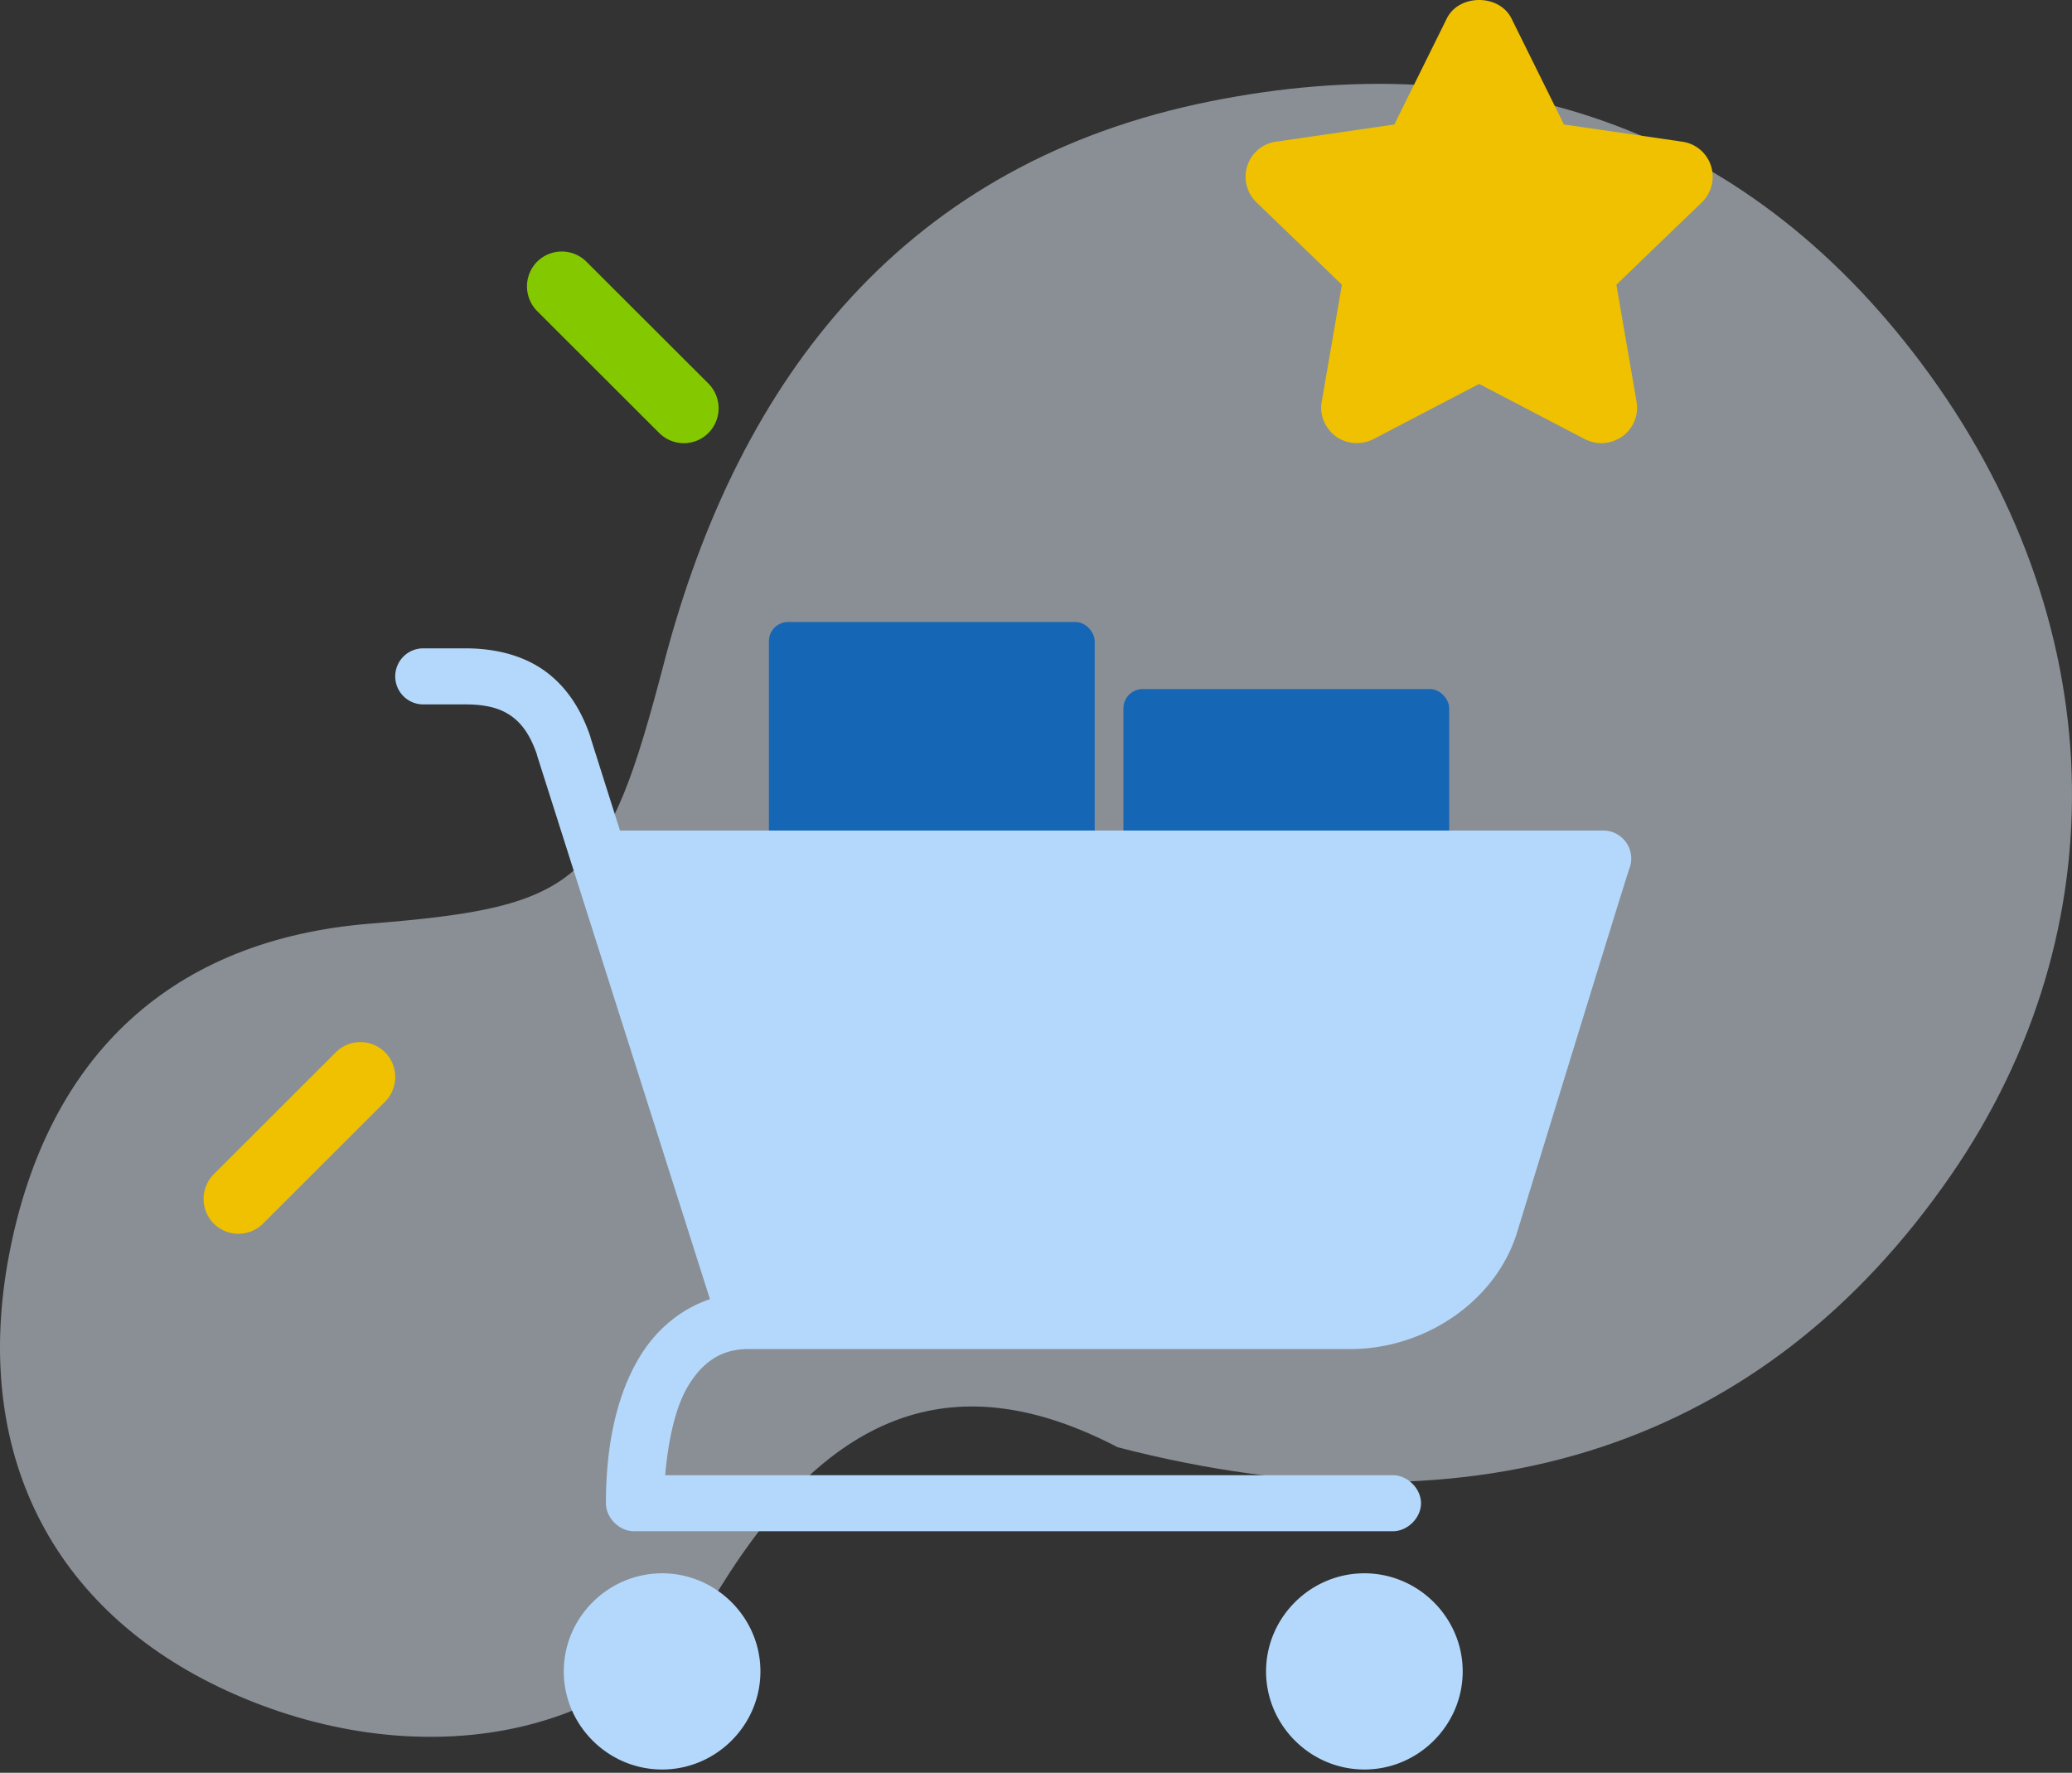 <svg xmlns="http://www.w3.org/2000/svg" width="173" height="148" viewBox="0 0 173 148">
    <rect x="0" y="0" width="173" height="148" fill="#333333" stroke="none"/>
    <g fill="none" fill-rule="evenodd">
        <path fill="#E0EDF8" d="M93.324 120.825c-13.35-6.956-23.858-3.338-33.133 11.624-8.283 13.365-25.996 15.688-41.221 8.718C4.236 134.42-2.393 121.115.776 104.663c3.217-16.684 13.695-26.25 30.19-27.559 17.643-1.402 19.682-3.429 24.48-21.778C61.74 31.25 75.76 13.531 101.06 8.458c23.598-4.734 44.427 1.934 59.35 21.854 15.96 21.303 16.7 47.194 2.478 67.807-15.458 22.394-39.231 30.554-69.565 22.706z" opacity=".5"/>
        <g transform="translate(33 51)">
            <rect width="27.2" height="21.6" x="31.2" y=".927" fill="#1666B6" rx="1.6"/>
            <rect width="27.2" height="21.6" x="60.8" y="6.527" fill="#1666B6" rx="1.6"/>
            <path fill="#B4D8FB" d="M2.345 3.127A2.338 2.338 0 0 0 0 5.467a2.338 2.338 0 0 0 2.345 2.34h3.519c1.979 0 3.139.43 3.994 1.097.848.661 1.49 1.66 1.98 3.108v.037l14.438 45.41c-2.39.806-4.443 2.49-5.827 4.753-1.941 3.176-2.858 7.404-2.858 12.285 0 1.225 1.117 2.34 2.345 2.34h63.328c1.239.018 2.382-1.103 2.382-2.34 0-1.236-1.143-2.357-2.382-2.34H22.538c.272-3.096.902-5.792 1.943-7.495 1.277-2.09 2.862-2.991 4.837-3.035.049.002 50.427 0 50.427 0 6.26 0 12.227-4.026 13.963-9.872 0 0 9.013-29.385 9.345-30.273.096-.255.147-.517.147-.805 0-1.292-1.05-2.34-2.345-2.34H18.764l-2.456-7.751v-.037c-.682-2.042-1.782-3.956-3.555-5.338-1.772-1.38-4.135-2.084-6.89-2.084H2.346zm19.937 77.22c-4.506 0-8.21 3.695-8.21 8.19 0 4.496 3.704 8.19 8.21 8.19s8.209-3.694 8.209-8.19c0-4.495-3.703-8.19-8.21-8.19zm58.636 0c-4.506 0-8.209 3.695-8.209 8.19 0 4.496 3.703 8.19 8.21 8.19 4.505 0 8.208-3.694 8.208-8.19 0-4.495-3.703-8.19-8.209-8.19z"/>
        </g>
        <path fill="#EFC100" fill-rule="nonzero" d="M142.1 16.887l-7.14 6.883 1.68 9.744c.21 1.132-.27 2.235-1.17 2.92-.54.357-1.14.566-1.77.566-.48 0-.96-.12-1.41-.358l-8.79-4.588-8.79 4.588a3.057 3.057 0 0 1-3.18-.208c-.9-.685-1.38-1.788-1.17-2.92l1.68-9.744-7.14-6.883a2.982 2.982 0 0 1-.75-3.069 2.954 2.954 0 0 1 2.43-1.996l9.84-1.43 4.38-8.85c1.02-2.056 4.38-2.056 5.4 0l4.38 8.85 9.84 1.43c1.14.149 2.07.924 2.43 1.996a2.982 2.982 0 0 1-.75 3.07zM32.148 91.98l-10.19 10.177a2.917 2.917 0 0 1-4.106 0 2.928 2.928 0 0 1 0-4.13l10.19-10.176a2.903 2.903 0 0 1 4.106 0 2.928 2.928 0 0 1 0 4.129z"/>
        <path fill="#84C800" fill-rule="nonzero" d="M59.148 32.02l-10.19-10.177a2.917 2.917 0 0 0-4.106 0 2.928 2.928 0 0 0 0 4.13l10.19 10.176a2.903 2.903 0 0 0 4.106 0 2.928 2.928 0 0 0 0-4.129z"/>
    </g>
</svg>
